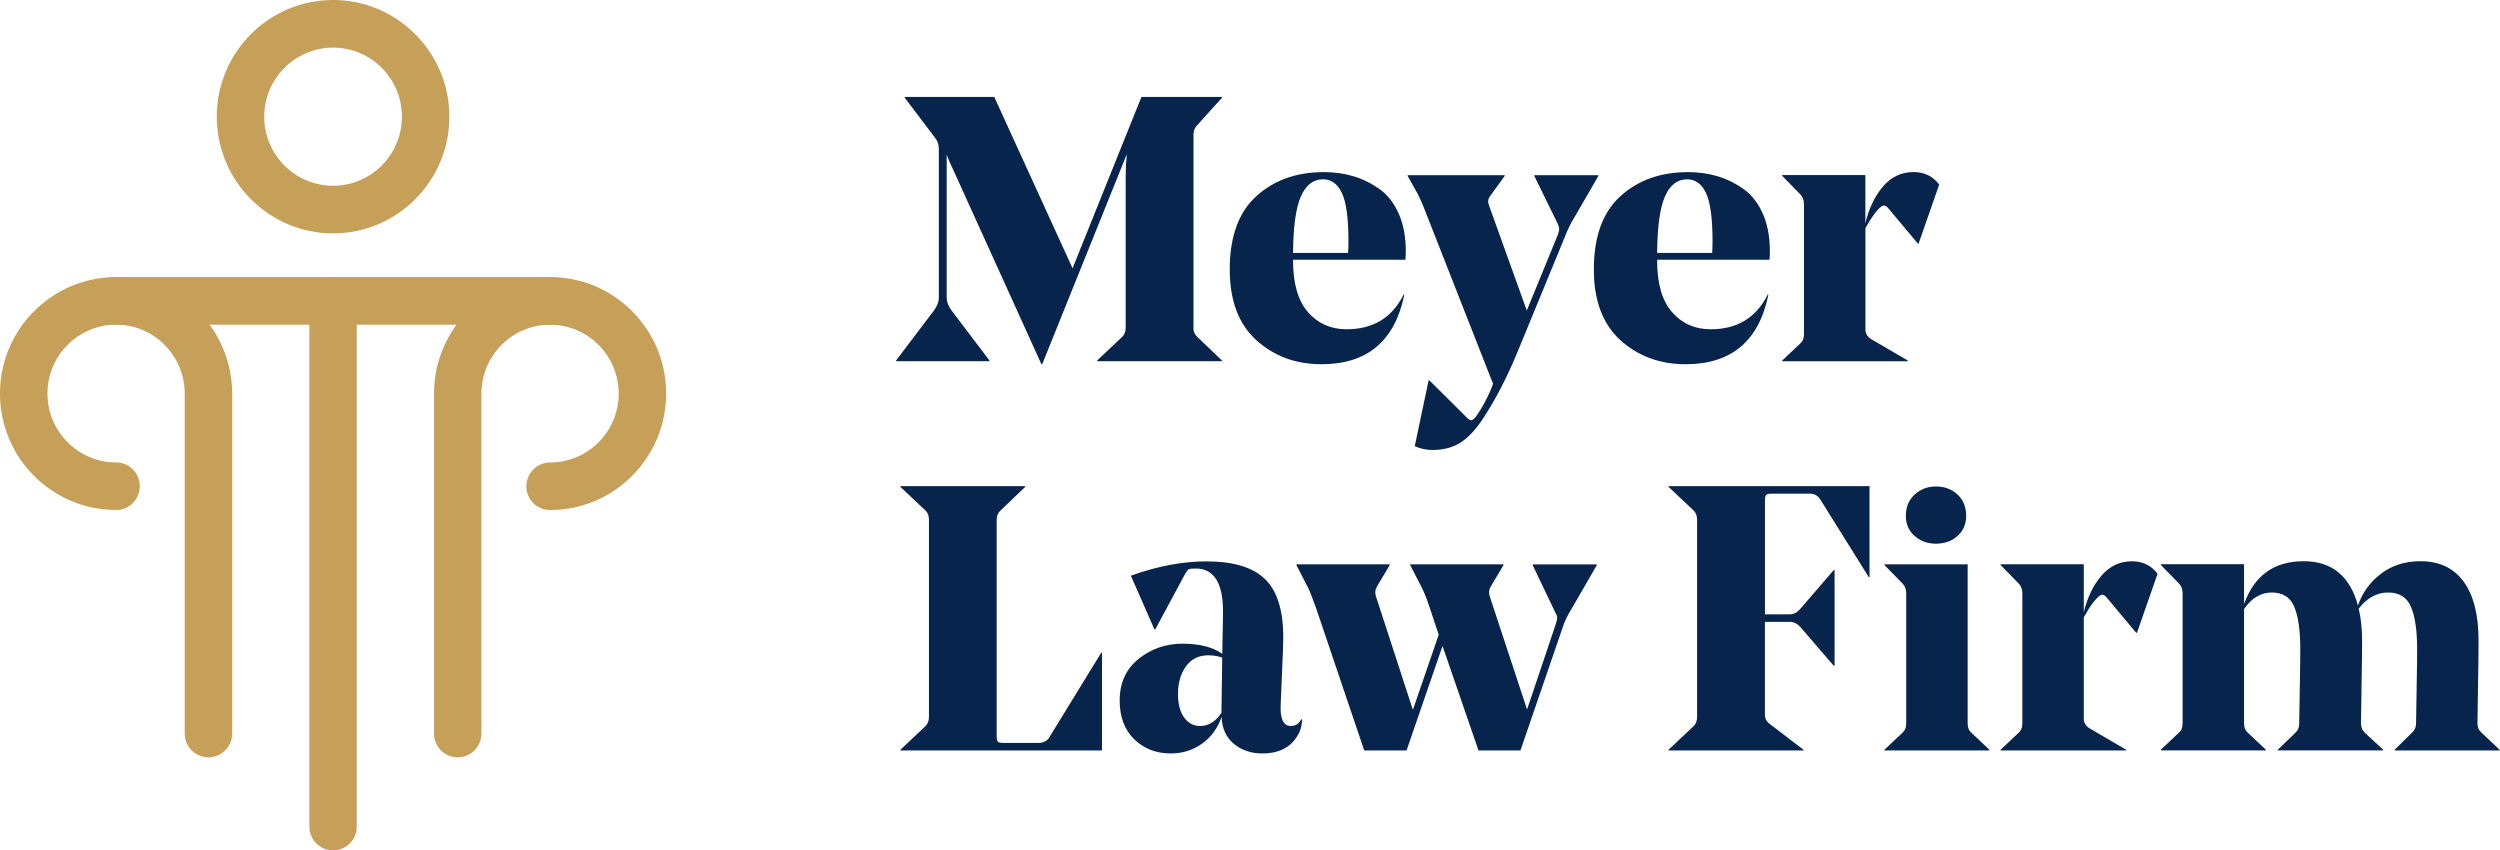 <svg xmlns="http://www.w3.org/2000/svg" width="1511" height="514" viewBox="0 0 1511 514" fill="none"><g clip-path="url(#clip0_928_714)"><path d="M125.967 457.731C118.047 457.731 111.644 451.306 111.644 443.357V237.857C111.644 214.906 93.031 196.227 70.161 196.227C47.291 196.227 28.678 214.906 28.678 237.857C28.678 260.808 47.291 279.487 70.161 279.487C78.082 279.487 84.484 285.912 84.484 293.861C84.484 301.809 78.082 308.234 70.161 308.234C31.483 308.267 0 276.705 0 237.857C0 199.042 31.483 167.48 70.161 167.48C108.839 167.48 140.323 199.075 140.323 237.89V443.357C140.29 451.273 133.887 457.731 125.967 457.731Z" fill="#C69F58"></path><path d="M276.653 457.73C268.732 457.73 262.33 451.305 262.33 443.357V237.857C262.33 199.042 293.814 167.447 332.491 167.447C371.169 167.447 402.62 199.042 402.62 237.857C402.62 276.672 371.136 308.267 332.458 308.267C324.538 308.267 318.136 301.842 318.136 293.893C318.136 285.945 324.538 279.52 332.458 279.52C355.329 279.52 373.941 260.841 373.941 237.89C373.941 214.939 355.329 196.26 332.458 196.26C309.588 196.26 290.975 214.939 290.975 237.89V443.357C290.975 451.272 284.573 457.73 276.653 457.73Z" fill="#C69F58"></path><path d="M201.309 513.966C193.389 513.966 186.987 507.541 186.987 499.592V181.854C186.987 173.905 193.389 167.48 201.309 167.48C209.23 167.48 215.632 173.905 215.632 181.854V499.592C215.632 507.541 209.23 513.966 201.309 513.966Z" fill="#C69F58"></path><path d="M201.31 141.052C162.566 141.052 131.016 109.423 131.016 70.509C131.016 31.595 162.566 0 201.31 0C240.053 0 271.603 31.628 271.603 70.542C271.603 109.457 240.053 141.052 201.31 141.052ZM201.31 28.78C178.373 28.78 159.694 47.525 159.694 70.542C159.694 93.56 178.373 112.272 201.31 112.272C224.246 112.272 242.925 93.527 242.925 70.509C242.925 47.492 224.246 28.78 201.31 28.78Z" fill="#C69F58"></path><path d="M332.458 196.227H70.161C62.241 196.227 55.838 189.802 55.838 181.854C55.838 173.905 62.241 167.48 70.161 167.48H332.458C340.378 167.48 346.78 173.905 346.78 181.854C346.78 189.802 340.378 196.227 332.458 196.227Z" fill="#C69F58"></path><path d="M721.283 198.082C721.283 200.367 722.042 202.155 723.56 203.546L738.51 217.853V218.317H663.134V217.853L678.315 203.546C679.668 202.188 680.361 200.367 680.361 198.082V106.774C680.361 102.237 680.592 97.7 681.054 93.129L629.902 220.139H629.44L576.472 103.363C574.195 98.66 572.776 95.348 572.182 93.361V180.165C572.182 182.45 573.172 184.934 575.119 187.649L597.989 217.853V218.317H541.623V217.853L564.493 187.649C566.44 184.934 567.43 182.417 567.43 180.165V90.182C567.43 87.466 566.737 85.247 565.384 83.591L546.804 59.05V58.587H600.926L648.251 162.181L689.899 58.587H738.576V59.05L723.626 75.643C722.108 77.166 721.349 79.054 721.349 81.339V198.082H721.283Z" fill="#06244C"></path><path d="M849.429 156.982H781.512V157.446C781.512 171.389 784.515 181.788 790.554 188.677C796.593 195.565 804.349 199.01 813.886 199.01C829.892 199.01 841.343 192.055 848.307 178.112H848.769C843.027 206.13 826.361 220.139 798.738 220.139C783.195 220.139 770.06 215.304 759.334 205.6C748.609 195.897 743.263 181.656 743.263 162.877C743.263 143.039 748.609 128.269 759.334 118.565C770.06 108.861 783.624 104.026 800.091 104.026C806.428 104.026 812.401 104.854 817.978 106.51C823.556 108.166 828.803 110.749 833.72 114.226C838.637 117.704 842.499 122.672 845.37 129.097C848.241 135.522 849.66 143.139 849.66 151.915C849.66 153.505 849.561 155.161 849.429 156.982ZM799.629 108.364C793.755 108.364 789.3 111.809 786.264 118.697C783.228 125.586 781.644 136.979 781.512 152.876H814.777C814.909 150.922 815.008 148.636 815.008 146.053C815.008 131.978 813.688 122.175 811.048 116.644C808.408 111.113 804.613 108.364 799.629 108.364Z" fill="#06244C"></path><path d="M945.628 143.569L916.653 214.012C910.779 228.088 904.277 240.673 897.182 251.734C892.496 259.02 887.777 264.187 883.024 267.3C878.272 270.413 872.497 271.97 865.699 271.97C862.068 271.97 858.537 271.208 855.072 269.684L863.454 229.909H863.916L886.325 252.165C887.546 253.39 888.437 253.986 889.031 253.986C890.087 253.986 891.209 253.092 892.43 251.27C895.433 247.031 898.304 241.799 901.043 235.605L902.396 231.962L860.286 124.725C859.527 122.771 858.405 120.254 856.887 117.24L850.782 106.344V105.88H909.426V106.344L900.383 118.83C899.327 120.353 899.162 122.075 899.921 124.062L922.791 187.683L941.14 142.94C941.899 140.986 942.295 139.562 942.394 138.734C942.46 137.906 942.064 136.515 941.14 134.528L927.346 106.344V105.88H966.056V106.344L951.338 131.779C949.358 134.925 947.444 138.866 945.628 143.569Z" fill="#06244C"></path><path d="M1069.48 156.982H1001.57V157.446C1001.57 171.389 1004.57 181.788 1010.61 188.677C1016.65 195.565 1024.4 199.01 1033.94 199.01C1049.95 199.01 1061.4 192.055 1068.36 178.112H1068.82C1063.08 206.13 1046.42 220.139 1018.79 220.139C1003.25 220.139 990.115 215.304 979.389 205.6C968.664 195.897 963.317 181.656 963.317 162.877C963.317 143.039 968.664 128.269 979.389 118.565C990.115 108.861 1003.68 104.026 1020.15 104.026C1026.48 104.026 1032.46 104.854 1038.03 106.51C1043.61 108.166 1048.86 110.749 1053.77 114.226C1058.69 117.704 1062.55 122.672 1065.42 129.097C1068.3 135.522 1069.71 143.139 1069.71 151.915C1069.71 153.505 1069.65 155.161 1069.48 156.982ZM1019.68 108.364C1013.81 108.364 1009.35 111.809 1006.32 118.697C1003.28 125.586 1001.7 136.979 1001.57 152.876H1034.83C1034.96 150.922 1035.06 148.636 1035.06 146.053C1035.06 131.978 1033.74 122.175 1031.1 116.644C1028.46 111.113 1024.67 108.364 1019.68 108.364Z" fill="#06244C"></path><path d="M1172.05 111.543L1159.61 147.212H1159.15L1141.26 125.85C1139.91 124.194 1138.56 123.797 1137.2 124.724C1134.33 126.844 1131.1 131.249 1127.47 137.905V199.241C1127.47 201.526 1128.59 203.414 1130.87 204.937L1153.04 217.887V218.35H1077.17V217.887L1088.26 207.421C1089.61 206.196 1090.31 204.407 1090.31 201.957V123.333C1090.31 121.048 1089.61 119.16 1088.26 117.637L1077.17 106.277V105.814H1127.43V134.892C1129.55 125.95 1133.11 118.564 1138.06 112.735C1143.04 106.907 1149.22 103.992 1156.61 103.992C1163.14 104.025 1168.26 106.542 1172.05 111.543Z" fill="#06244C"></path><path d="M561.456 433.322V314.063C561.456 311.778 560.763 309.989 559.41 308.598L544.229 294.291V293.827H619.605V294.291L604.655 308.598C603.137 309.956 602.378 311.778 602.378 314.063V444.483C602.378 446.437 602.609 447.696 603.071 448.226C603.533 448.756 604.589 449.021 606.239 449.021H627.526C630.529 449.021 632.74 447.961 634.093 445.841L665.576 394.508H666.038V453.591H544.229V453.127L559.41 438.82C560.763 437.429 561.456 435.608 561.456 433.322Z" fill="#06244C"></path><path d="M775.604 385.167C775.604 386.062 775.571 387.618 775.505 389.837C775.439 392.023 775.406 393.215 775.406 393.348L774.053 425.605C773.591 434.382 775.637 438.786 780.158 438.786C783.03 438.786 785.142 437.428 786.495 434.713H786.957C786.957 437.76 786.363 440.475 785.142 442.893C781.082 451.239 773.657 455.379 762.965 455.379C756.166 455.379 750.424 453.458 745.771 449.583C741.085 445.708 738.609 440.31 738.312 433.322C736.035 439.979 732.174 445.344 726.663 449.351C721.152 453.358 714.782 455.379 707.522 455.379C698.777 455.379 691.45 452.53 685.576 446.867C679.702 441.171 676.731 433.355 676.731 423.353C676.731 412.755 680.527 404.376 688.15 398.249C695.773 392.122 704.651 389.042 714.749 389.042C725.013 389.042 732.999 391.096 738.741 395.169L739.203 370.86V369.734C739.203 352.314 733.692 343.604 722.67 343.604C720.393 343.604 719.007 343.769 718.478 344.067C717.95 344.365 717.323 345.127 716.564 346.353L698.216 380.432H697.753L683.497 347.942C699.503 342.18 714.749 339.298 729.237 339.298C745.243 339.298 756.925 342.776 764.318 349.764C771.842 356.851 775.604 368.674 775.604 385.167ZM730.326 396.063C724.584 396.063 720.096 398.249 716.861 402.654C713.627 407.059 711.977 412.656 711.977 419.478C711.977 425.539 713.231 430.275 715.706 433.686C718.181 437.097 721.416 438.786 725.343 438.786C730.458 438.786 734.781 436.137 738.246 430.838V430.606L738.708 397.421C736.002 396.527 733.197 396.063 730.326 396.063Z" fill="#06244C"></path><path d="M965.132 341.551L949.753 368.145C947.344 372.087 945.694 375.498 944.77 378.379L918.963 453.591H893.617L871.869 390.434L850.121 453.591H824.545L795.339 367.251C793.227 361.356 791.643 357.349 790.586 355.196L783.557 341.551V341.088H839.924V341.551L832.234 354.501C831.178 356.322 830.947 358.21 831.541 360.197L853.95 429.05L869.559 383.612L864.114 367.251C862.464 362.25 860.88 358.243 859.362 355.196L852.332 341.551V341.088H908.699V341.551L901.01 354.501C899.954 356.322 899.723 358.21 900.317 360.197L922.956 428.818L940.15 377.684C940.909 375.398 941.239 373.908 941.173 373.146C941.107 372.385 940.546 371.027 939.49 369.073L926.355 341.584V341.121H965.066V341.551H965.132Z" fill="#06244C"></path><path d="M1129.94 293.827V348.804H1129.48L1100.27 302.008C1098.76 299.59 1096.64 298.365 1093.94 298.365H1070.61C1068.96 298.365 1067.9 298.63 1067.44 299.159C1066.97 299.689 1066.74 300.849 1066.74 302.67V371.291H1082.12C1084.4 371.159 1086.35 370.066 1088 368.112L1108.36 344.499H1108.82V402.423H1108.36L1088 378.809C1086.18 376.855 1084.14 375.862 1081.89 375.862H1066.71V431.998C1066.71 434.117 1067.54 435.872 1069.19 437.23L1090.01 453.127V453.591H1008.5V453.127L1023.68 438.82C1025.03 437.462 1025.72 435.641 1025.72 433.355V314.063C1025.72 311.778 1025.03 309.989 1023.68 308.598L1008.5 294.291V293.827H1129.94Z" fill="#06244C"></path><path d="M1138.98 341.087H1189.25V437.197C1189.25 439.615 1189.94 441.436 1191.29 442.662L1202.38 453.127V453.591H1138.98V453.127L1150.07 442.662C1151.43 441.436 1152.12 439.648 1152.12 437.197V358.574C1152.12 356.289 1151.43 354.401 1150.07 352.878L1138.98 341.518V341.087ZM1170.01 328.602C1165.02 328.602 1160.77 327.045 1157.2 323.932C1153.64 320.819 1151.89 316.779 1151.89 311.778C1151.89 306.479 1153.67 302.206 1157.2 298.928C1160.73 295.682 1165.02 294.026 1170.01 294.026C1175.29 294.026 1179.68 295.649 1183.14 298.928C1186.61 302.173 1188.36 306.479 1188.36 311.778C1188.36 316.779 1186.61 320.819 1183.14 323.932C1179.68 327.045 1175.29 328.602 1170.01 328.602Z" fill="#06244C"></path><path d="M1304.03 346.784L1291.58 382.452H1291.12L1273.23 361.091C1271.88 359.435 1270.53 359.038 1269.18 359.965C1266.3 362.085 1263.07 366.489 1259.44 373.146V434.482C1259.44 436.767 1260.56 438.655 1262.84 440.178L1285.02 453.127V453.591H1209.18V453.127L1220.27 442.662C1221.62 441.436 1222.31 439.648 1222.31 437.197V358.574C1222.31 356.289 1221.62 354.401 1220.27 352.878L1209.18 341.518V341.054H1259.44V370.132C1261.55 361.19 1265.12 353.805 1270.07 347.976C1275.05 342.147 1281.22 339.233 1288.61 339.233C1295.11 339.266 1300.26 341.783 1304.03 346.784Z" fill="#06244C"></path><path d="M1498.04 387.221C1498.04 393.116 1497.94 402.29 1497.71 414.71C1497.48 427.129 1497.38 434.614 1497.38 437.197C1497.38 439.482 1498.14 441.271 1499.66 442.662L1510.75 453.127V453.591H1447.35V453.127L1457.98 442.662C1459.5 441.138 1460.26 439.416 1460.26 437.429C1460.26 436.833 1460.35 430.242 1460.59 417.657C1460.82 405.072 1460.92 396.693 1460.92 392.421C1460.92 381.061 1459.66 372.517 1457.19 366.754C1454.71 360.991 1450.12 358.11 1443.49 358.11C1436.56 358.11 1430.59 361.356 1425.6 367.88C1426.96 373.643 1427.65 380.068 1427.65 387.188C1427.65 392.653 1427.55 401.694 1427.32 414.345C1427.09 426.996 1426.99 434.614 1426.99 437.164C1426.99 439.449 1427.68 441.237 1429.04 442.628L1440.36 453.094V453.557H1376.73V453.094L1387.59 442.628C1388.94 441.271 1389.63 439.515 1389.63 437.396C1389.63 436.932 1389.73 430.375 1389.96 417.756C1390.19 405.105 1390.29 396.66 1390.29 392.421C1390.29 381.061 1389.07 372.517 1386.66 366.754C1384.25 360.991 1379.73 358.11 1373.07 358.11C1366.43 358.11 1360.85 361.455 1356.3 368.112V437.164C1356.3 439.582 1356.99 441.403 1358.35 442.628L1369.44 453.094V453.557H1306.04V453.094L1317.13 442.628C1318.48 441.403 1319.17 439.615 1319.17 437.164V358.541C1319.17 356.255 1318.48 354.368 1317.13 352.844L1306.04 341.485V341.021H1356.3V365.098C1362.47 347.843 1374.48 339.199 1392.31 339.199C1409.37 339.199 1420.29 348.141 1425.14 365.992C1427.85 358.11 1432.53 351.685 1439.17 346.684C1445.8 341.683 1453.72 339.199 1462.93 339.199C1474.25 339.199 1482.93 343.273 1488.97 351.453C1495.04 359.733 1498.04 371.622 1498.04 387.221Z" fill="#06244C"></path></g><defs><clipPath id="clip0_928_714"><rect width="1510.75" height="513.966" fill="white"></rect></clipPath></defs></svg>